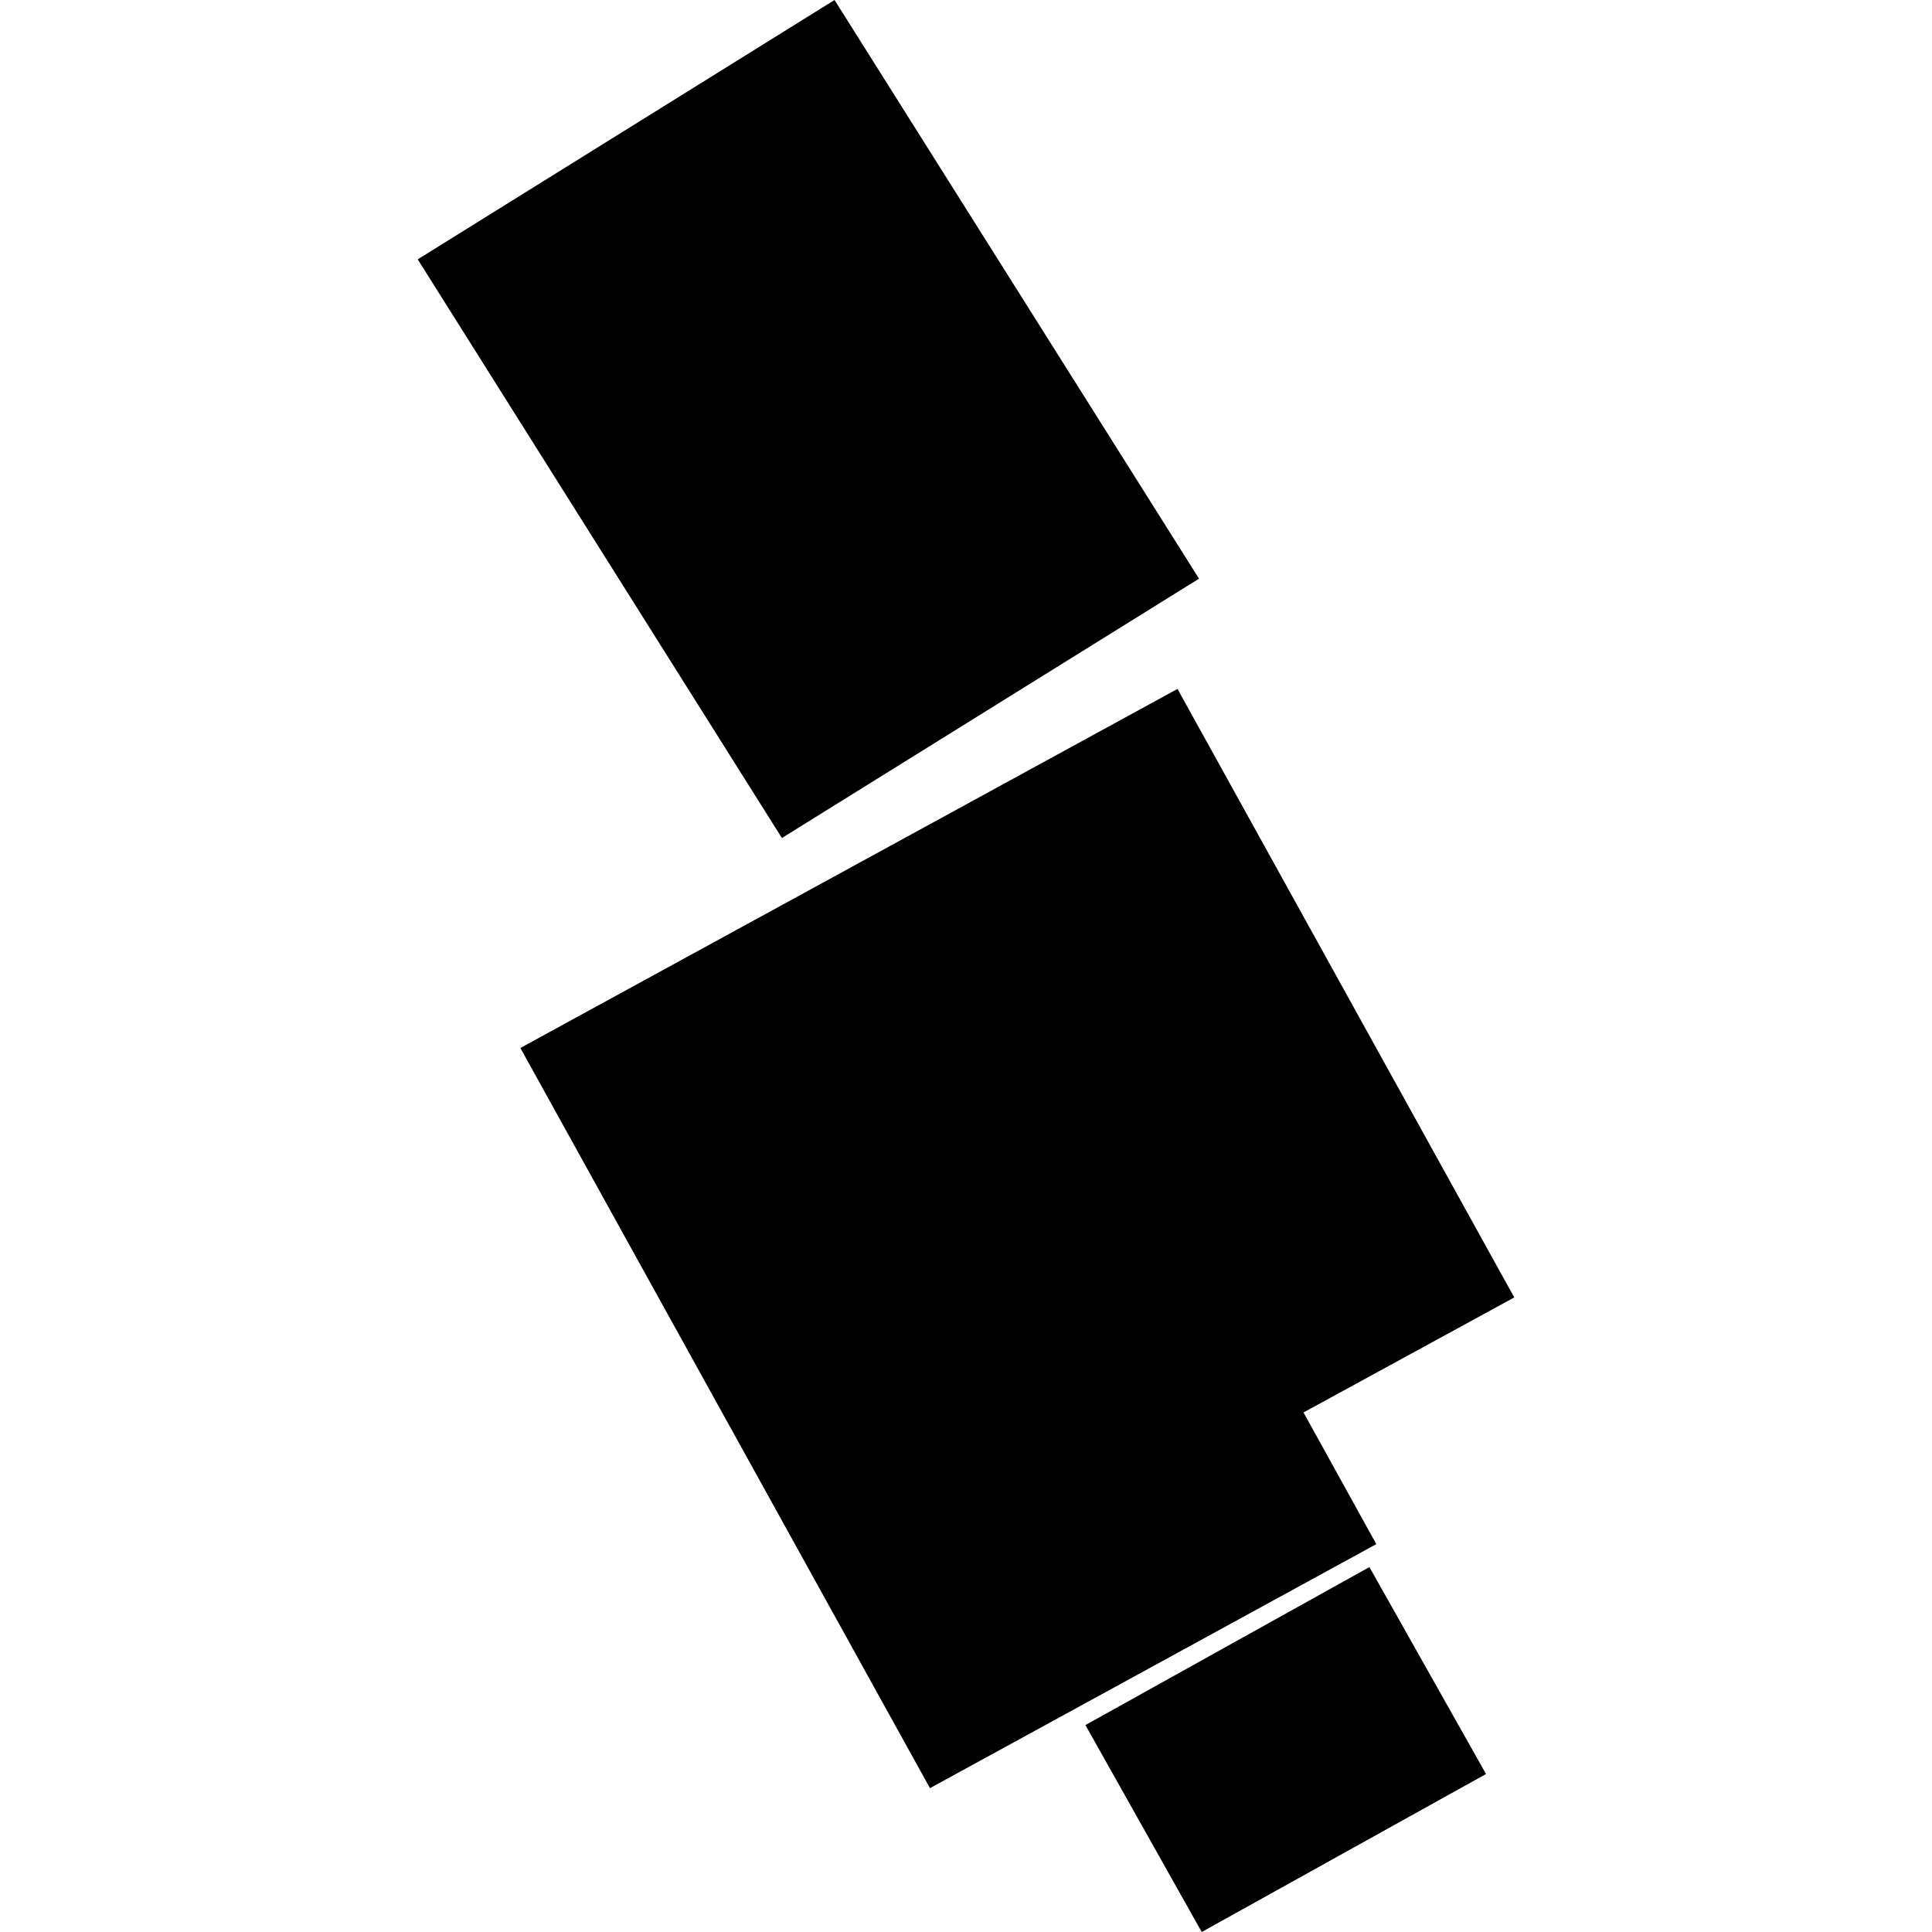 <?xml version="1.0" encoding="utf-8" standalone="no"?>
<!DOCTYPE svg PUBLIC "-//W3C//DTD SVG 1.1//EN"
  "http://www.w3.org/Graphics/SVG/1.1/DTD/svg11.dtd">
<!-- Created with matplotlib (https://matplotlib.org/) -->
<svg height="288pt" version="1.1" viewBox="0 0 288 288" width="288pt" xmlns="http://www.w3.org/2000/svg" xmlns:xlink="http://www.w3.org/1999/xlink">
 <defs>
  <style type="text/css">
*{stroke-linecap:butt;stroke-linejoin:round;}
  </style>
 </defs>
 <g id="figure_1">
  <g id="patch_1">
   <path d="M 0 288 
L 288 288 
L 288 0 
L 0 0 
z
" style="fill:none;opacity:0;"/>
  </g>
  <g id="axes_1">
   <g id="PatchCollection_1">
    <path clip-path="url(#p5189cd9753)" d="M 124.403 0 
L 178.735 86.262 
L 116.557 124.922 
L 62.27 38.661 
L 124.403 0 
"/>
    <path clip-path="url(#p5189cd9753)" d="M 175.528 102.696 
L 225.73 193.407 
L 194.31 210.552 
L 205.164 230.18 
L 138.628 266.558 
L 77.573 156.219 
L 175.528 102.696 
"/>
    <path clip-path="url(#p5189cd9753)" d="M 204.136 233.601 
L 221.519 264.45 
L 179.14 288 
L 161.802 257.152 
L 204.136 233.601 
"/>
   </g>
  </g>
 </g>
 <defs>
  <clipPath id="p5189cd9753">
   <rect height="288" width="163.459" x="62.27" y="0"/>
  </clipPath>
 </defs>
</svg>
